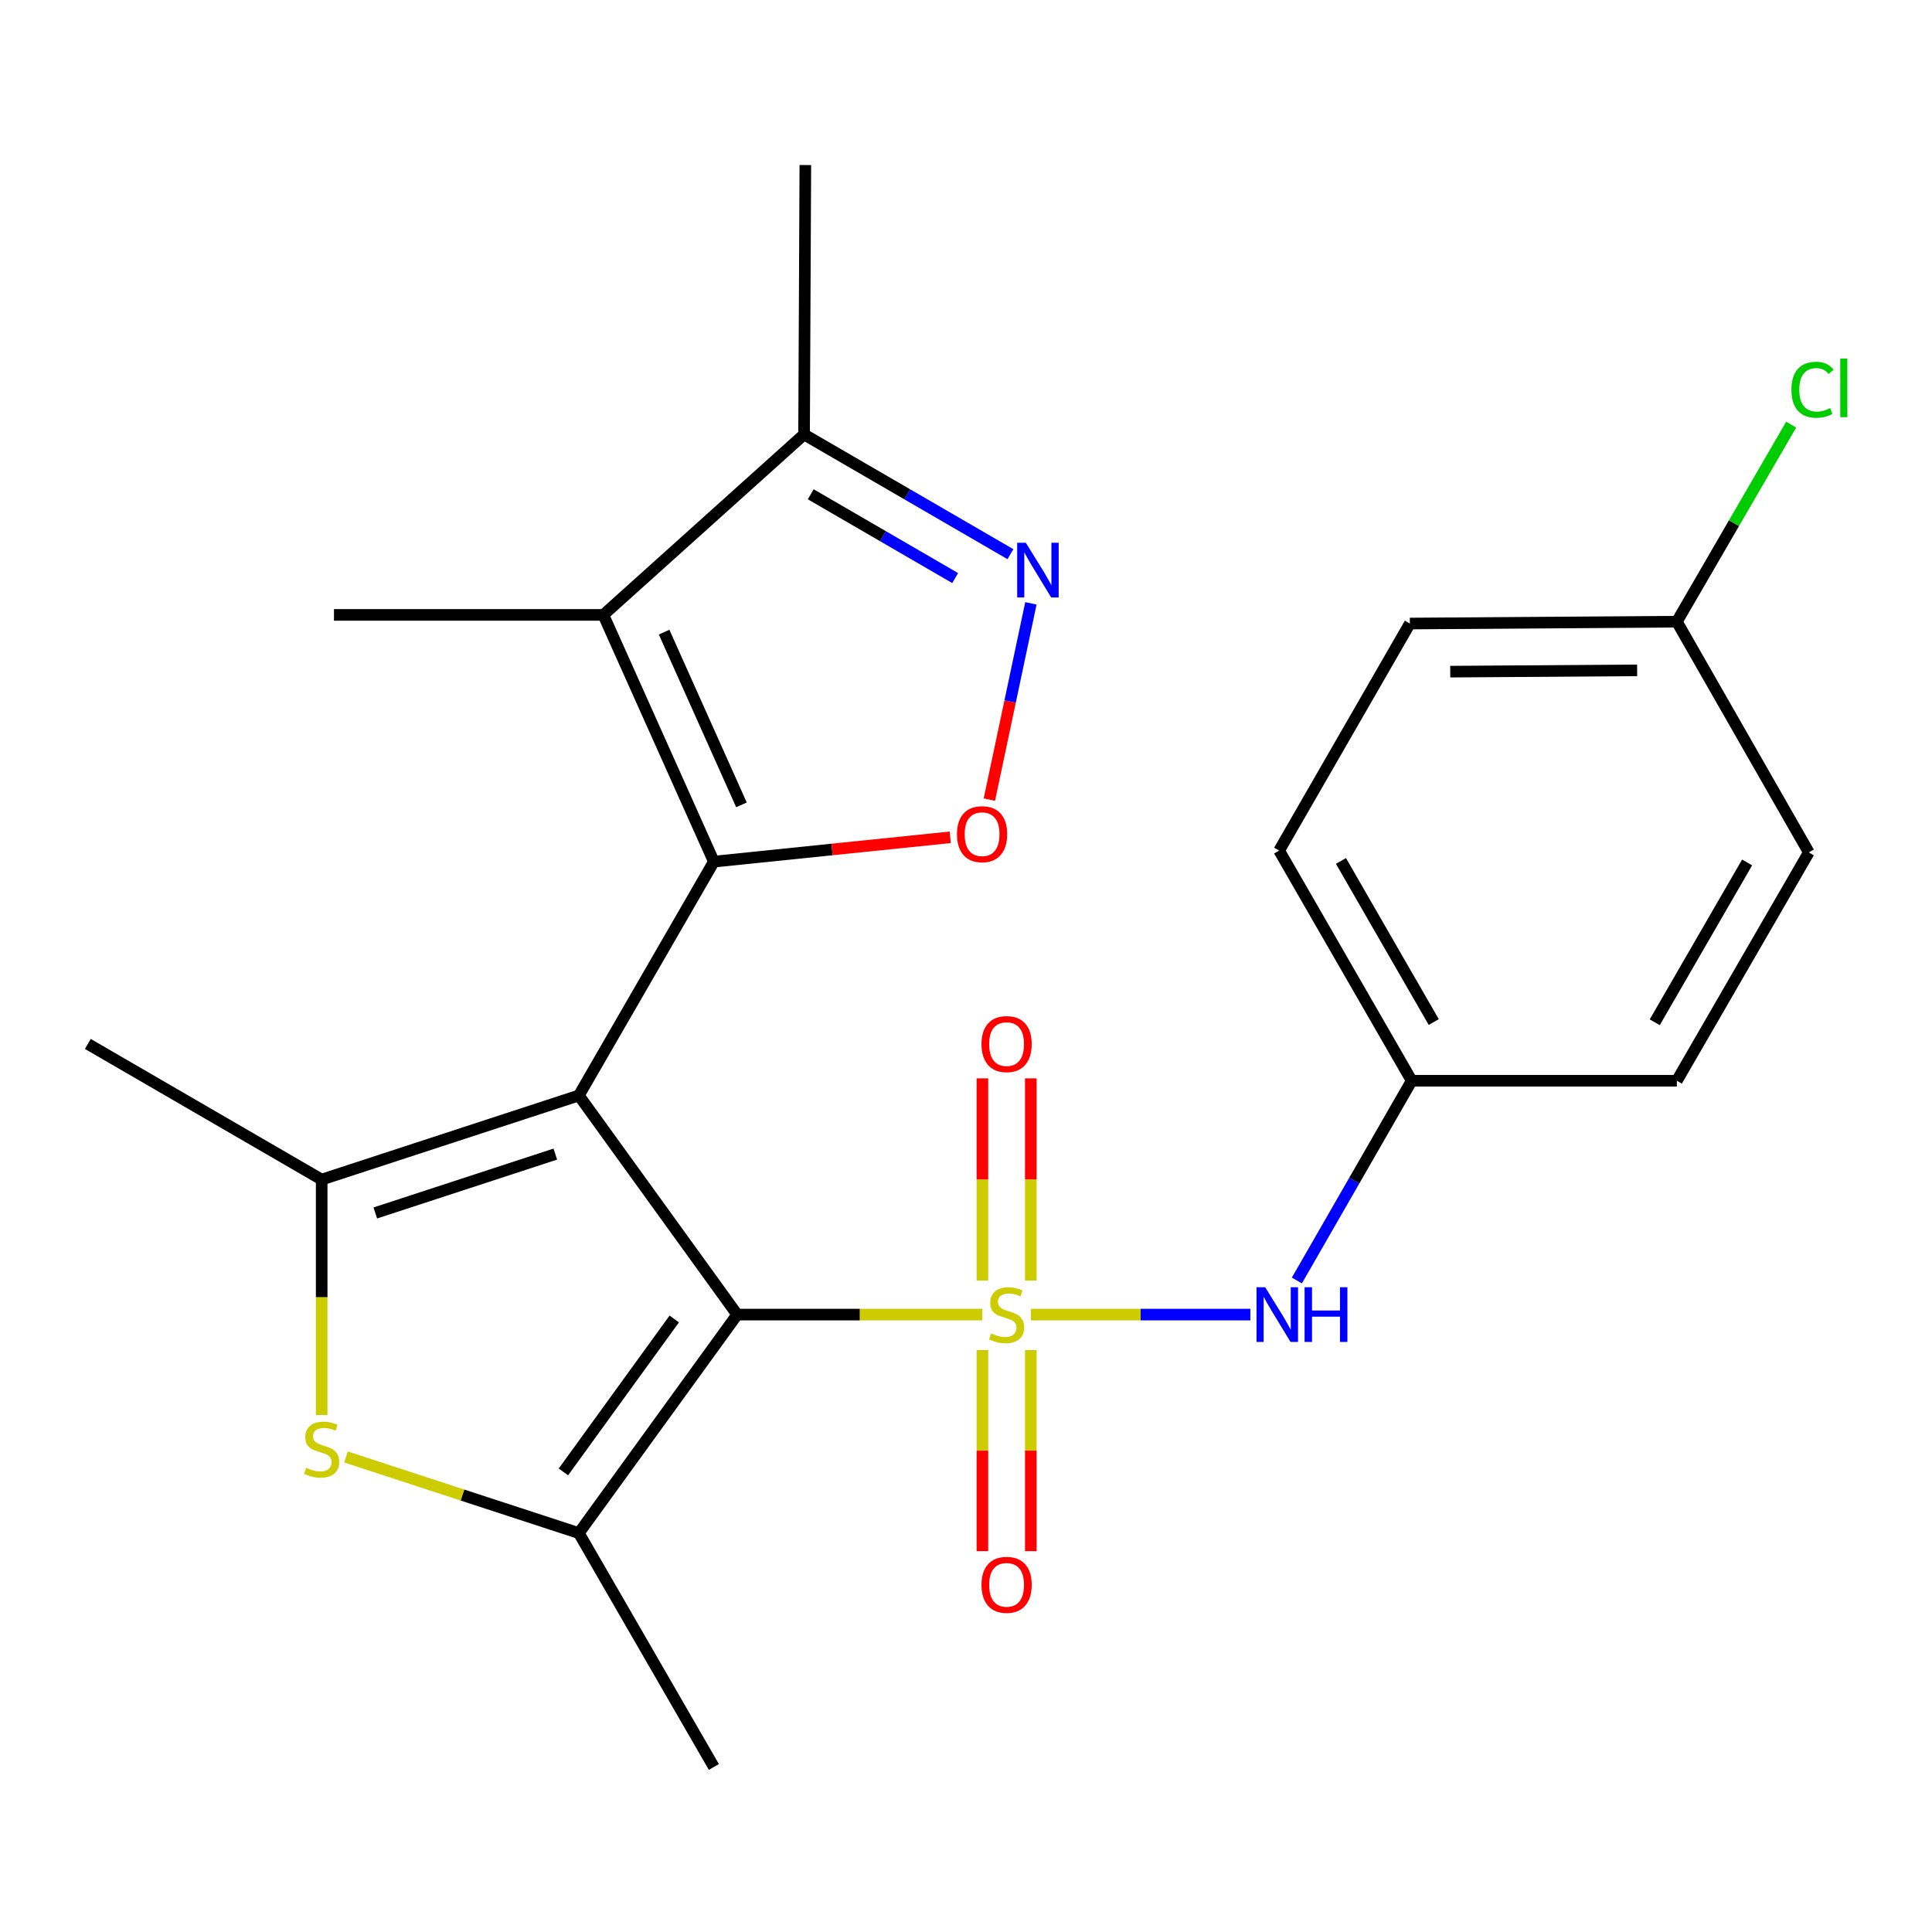<?xml version='1.0' encoding='iso-8859-1'?>
<svg version='1.1' baseProfile='full'
              xmlns='http://www.w3.org/2000/svg'
                      xmlns:rdkit='http://www.rdkit.org/xml'
                      xmlns:xlink='http://www.w3.org/1999/xlink'
                  xml:space='preserve'
width='1000px' height='1000px' viewBox='0 0 1000 1000'>
<!-- END OF HEADER -->
<rect style='opacity:1.0;fill:#FFFFFF;stroke:none' width='1000' height='1000' x='0' y='0'> </rect>
<path class='bond-1' d='M 299.61,567.015 L 381.573,680.432' style='fill:none;fill-rule:evenodd;stroke:#000000;stroke-width:6px;stroke-linecap:butt;stroke-linejoin:miter;stroke-opacity:1' />
<path class='bond-2' d='M 299.61,567.015 L 369.492,445.985' style='fill:none;fill-rule:evenodd;stroke:#000000;stroke-width:6px;stroke-linecap:butt;stroke-linejoin:miter;stroke-opacity:1' />
<path class='bond-3' d='M 299.61,567.015 L 166.499,610.55' style='fill:none;fill-rule:evenodd;stroke:#000000;stroke-width:6px;stroke-linecap:butt;stroke-linejoin:miter;stroke-opacity:1' />
<path class='bond-3' d='M 287.431,597.356 L 194.253,627.831' style='fill:none;fill-rule:evenodd;stroke:#000000;stroke-width:6px;stroke-linecap:butt;stroke-linejoin:miter;stroke-opacity:1' />
<path class='bond-0' d='M 508.45,680.432 L 445.011,680.432' style='fill:none;fill-rule:evenodd;stroke:#CCCC00;stroke-width:6px;stroke-linecap:butt;stroke-linejoin:miter;stroke-opacity:1' />
<path class='bond-0' d='M 445.011,680.432 L 381.573,680.432' style='fill:none;fill-rule:evenodd;stroke:#000000;stroke-width:6px;stroke-linecap:butt;stroke-linejoin:miter;stroke-opacity:1' />
<path class='bond-9' d='M 533.599,680.432 L 590.393,680.432' style='fill:none;fill-rule:evenodd;stroke:#CCCC00;stroke-width:6px;stroke-linecap:butt;stroke-linejoin:miter;stroke-opacity:1' />
<path class='bond-9' d='M 590.393,680.432 L 647.186,680.432' style='fill:none;fill-rule:evenodd;stroke:#0000FF;stroke-width:6px;stroke-linecap:butt;stroke-linejoin:miter;stroke-opacity:1' />
<path class='bond-11' d='M 533.542,662.81 L 533.542,610.483' style='fill:none;fill-rule:evenodd;stroke:#CCCC00;stroke-width:6px;stroke-linecap:butt;stroke-linejoin:miter;stroke-opacity:1' />
<path class='bond-11' d='M 533.542,610.483 L 533.542,558.156' style='fill:none;fill-rule:evenodd;stroke:#FF0000;stroke-width:6px;stroke-linecap:butt;stroke-linejoin:miter;stroke-opacity:1' />
<path class='bond-11' d='M 508.49,662.81 L 508.49,610.483' style='fill:none;fill-rule:evenodd;stroke:#CCCC00;stroke-width:6px;stroke-linecap:butt;stroke-linejoin:miter;stroke-opacity:1' />
<path class='bond-11' d='M 508.49,610.483 L 508.49,558.156' style='fill:none;fill-rule:evenodd;stroke:#FF0000;stroke-width:6px;stroke-linecap:butt;stroke-linejoin:miter;stroke-opacity:1' />
<path class='bond-12' d='M 508.49,698.807 L 508.49,750.838' style='fill:none;fill-rule:evenodd;stroke:#CCCC00;stroke-width:6px;stroke-linecap:butt;stroke-linejoin:miter;stroke-opacity:1' />
<path class='bond-12' d='M 508.49,750.838 L 508.49,802.868' style='fill:none;fill-rule:evenodd;stroke:#FF0000;stroke-width:6px;stroke-linecap:butt;stroke-linejoin:miter;stroke-opacity:1' />
<path class='bond-12' d='M 533.542,698.807 L 533.542,750.838' style='fill:none;fill-rule:evenodd;stroke:#CCCC00;stroke-width:6px;stroke-linecap:butt;stroke-linejoin:miter;stroke-opacity:1' />
<path class='bond-12' d='M 533.542,750.838 L 533.542,802.868' style='fill:none;fill-rule:evenodd;stroke:#FF0000;stroke-width:6px;stroke-linecap:butt;stroke-linejoin:miter;stroke-opacity:1' />
<path class='bond-4' d='M 381.573,680.432 L 299.61,793.529' style='fill:none;fill-rule:evenodd;stroke:#000000;stroke-width:6px;stroke-linecap:butt;stroke-linejoin:miter;stroke-opacity:1' />
<path class='bond-4' d='M 348.993,682.696 L 291.619,761.864' style='fill:none;fill-rule:evenodd;stroke:#000000;stroke-width:6px;stroke-linecap:butt;stroke-linejoin:miter;stroke-opacity:1' />
<path class='bond-5' d='M 369.492,445.985 L 312.303,318.274' style='fill:none;fill-rule:evenodd;stroke:#000000;stroke-width:6px;stroke-linecap:butt;stroke-linejoin:miter;stroke-opacity:1' />
<path class='bond-5' d='M 383.778,416.589 L 343.746,327.192' style='fill:none;fill-rule:evenodd;stroke:#000000;stroke-width:6px;stroke-linecap:butt;stroke-linejoin:miter;stroke-opacity:1' />
<path class='bond-7' d='M 369.492,445.985 L 430.663,439.686' style='fill:none;fill-rule:evenodd;stroke:#000000;stroke-width:6px;stroke-linecap:butt;stroke-linejoin:miter;stroke-opacity:1' />
<path class='bond-7' d='M 430.663,439.686 L 491.834,433.388' style='fill:none;fill-rule:evenodd;stroke:#FF0000;stroke-width:6px;stroke-linecap:butt;stroke-linejoin:miter;stroke-opacity:1' />
<path class='bond-6' d='M 166.499,610.55 L 166.499,671.476' style='fill:none;fill-rule:evenodd;stroke:#000000;stroke-width:6px;stroke-linecap:butt;stroke-linejoin:miter;stroke-opacity:1' />
<path class='bond-6' d='M 166.499,671.476 L 166.499,732.401' style='fill:none;fill-rule:evenodd;stroke:#CCCC00;stroke-width:6px;stroke-linecap:butt;stroke-linejoin:miter;stroke-opacity:1' />
<path class='bond-14' d='M 166.499,610.55 L 45.455,540.334' style='fill:none;fill-rule:evenodd;stroke:#000000;stroke-width:6px;stroke-linecap:butt;stroke-linejoin:miter;stroke-opacity:1' />
<path class='bond-16' d='M 299.61,793.529 L 369.492,914.573' style='fill:none;fill-rule:evenodd;stroke:#000000;stroke-width:6px;stroke-linecap:butt;stroke-linejoin:miter;stroke-opacity:1' />
<path class='bond-24' d='M 299.61,793.529 L 239.345,773.825' style='fill:none;fill-rule:evenodd;stroke:#000000;stroke-width:6px;stroke-linecap:butt;stroke-linejoin:miter;stroke-opacity:1' />
<path class='bond-24' d='M 239.345,773.825 L 179.08,754.121' style='fill:none;fill-rule:evenodd;stroke:#CCCC00;stroke-width:6px;stroke-linecap:butt;stroke-linejoin:miter;stroke-opacity:1' />
<path class='bond-10' d='M 312.303,318.274 L 416.186,224.87' style='fill:none;fill-rule:evenodd;stroke:#000000;stroke-width:6px;stroke-linecap:butt;stroke-linejoin:miter;stroke-opacity:1' />
<path class='bond-15' d='M 312.303,318.274 L 172.859,318.274' style='fill:none;fill-rule:evenodd;stroke:#000000;stroke-width:6px;stroke-linecap:butt;stroke-linejoin:miter;stroke-opacity:1' />
<path class='bond-8' d='M 512.093,413.88 L 522.842,363.088' style='fill:none;fill-rule:evenodd;stroke:#FF0000;stroke-width:6px;stroke-linecap:butt;stroke-linejoin:miter;stroke-opacity:1' />
<path class='bond-8' d='M 522.842,363.088 L 533.592,312.295' style='fill:none;fill-rule:evenodd;stroke:#0000FF;stroke-width:6px;stroke-linecap:butt;stroke-linejoin:miter;stroke-opacity:1' />
<path class='bond-25' d='M 522.992,286.839 L 469.589,255.855' style='fill:none;fill-rule:evenodd;stroke:#0000FF;stroke-width:6px;stroke-linecap:butt;stroke-linejoin:miter;stroke-opacity:1' />
<path class='bond-25' d='M 469.589,255.855 L 416.186,224.87' style='fill:none;fill-rule:evenodd;stroke:#000000;stroke-width:6px;stroke-linecap:butt;stroke-linejoin:miter;stroke-opacity:1' />
<path class='bond-25' d='M 494.399,299.213 L 457.017,277.524' style='fill:none;fill-rule:evenodd;stroke:#0000FF;stroke-width:6px;stroke-linecap:butt;stroke-linejoin:miter;stroke-opacity:1' />
<path class='bond-25' d='M 457.017,277.524 L 419.635,255.835' style='fill:none;fill-rule:evenodd;stroke:#000000;stroke-width:6px;stroke-linecap:butt;stroke-linejoin:miter;stroke-opacity:1' />
<path class='bond-13' d='M 671.26,662.782 L 700.975,611.085' style='fill:none;fill-rule:evenodd;stroke:#0000FF;stroke-width:6px;stroke-linecap:butt;stroke-linejoin:miter;stroke-opacity:1' />
<path class='bond-13' d='M 700.975,611.085 L 730.69,559.388' style='fill:none;fill-rule:evenodd;stroke:#000000;stroke-width:6px;stroke-linecap:butt;stroke-linejoin:miter;stroke-opacity:1' />
<path class='bond-23' d='M 416.186,224.87 L 416.841,85.427' style='fill:none;fill-rule:evenodd;stroke:#000000;stroke-width:6px;stroke-linecap:butt;stroke-linejoin:miter;stroke-opacity:1' />
<path class='bond-19' d='M 730.69,559.388 L 867.935,559.388' style='fill:none;fill-rule:evenodd;stroke:#000000;stroke-width:6px;stroke-linecap:butt;stroke-linejoin:miter;stroke-opacity:1' />
<path class='bond-20' d='M 730.69,559.388 L 662.075,440.264' style='fill:none;fill-rule:evenodd;stroke:#000000;stroke-width:6px;stroke-linecap:butt;stroke-linejoin:miter;stroke-opacity:1' />
<path class='bond-20' d='M 742.106,529.015 L 694.075,445.629' style='fill:none;fill-rule:evenodd;stroke:#000000;stroke-width:6px;stroke-linecap:butt;stroke-linejoin:miter;stroke-opacity:1' />
<path class='bond-17' d='M 867.935,321.781 L 729.744,322.741' style='fill:none;fill-rule:evenodd;stroke:#000000;stroke-width:6px;stroke-linecap:butt;stroke-linejoin:miter;stroke-opacity:1' />
<path class='bond-17' d='M 847.38,346.977 L 750.646,347.649' style='fill:none;fill-rule:evenodd;stroke:#000000;stroke-width:6px;stroke-linecap:butt;stroke-linejoin:miter;stroke-opacity:1' />
<path class='bond-18' d='M 867.935,321.781 L 897.52,270.785' style='fill:none;fill-rule:evenodd;stroke:#000000;stroke-width:6px;stroke-linecap:butt;stroke-linejoin:miter;stroke-opacity:1' />
<path class='bond-18' d='M 897.52,270.785 L 927.106,219.789' style='fill:none;fill-rule:evenodd;stroke:#00CC00;stroke-width:6px;stroke-linecap:butt;stroke-linejoin:miter;stroke-opacity:1' />
<path class='bond-26' d='M 867.935,321.781 L 936.244,441.211' style='fill:none;fill-rule:evenodd;stroke:#000000;stroke-width:6px;stroke-linecap:butt;stroke-linejoin:miter;stroke-opacity:1' />
<path class='bond-22' d='M 867.935,559.388 L 936.244,441.211' style='fill:none;fill-rule:evenodd;stroke:#000000;stroke-width:6px;stroke-linecap:butt;stroke-linejoin:miter;stroke-opacity:1' />
<path class='bond-22' d='M 856.492,529.124 L 904.308,446.4' style='fill:none;fill-rule:evenodd;stroke:#000000;stroke-width:6px;stroke-linecap:butt;stroke-linejoin:miter;stroke-opacity:1' />
<path class='bond-21' d='M 662.075,440.264 L 729.744,322.741' style='fill:none;fill-rule:evenodd;stroke:#000000;stroke-width:6px;stroke-linecap:butt;stroke-linejoin:miter;stroke-opacity:1' />
<path  class='atom-1' d='M 513.016 690.152
Q 513.336 690.272, 514.656 690.832
Q 515.976 691.392, 517.416 691.752
Q 518.896 692.072, 520.336 692.072
Q 523.016 692.072, 524.576 690.792
Q 526.136 689.472, 526.136 687.192
Q 526.136 685.632, 525.336 684.672
Q 524.576 683.712, 523.376 683.192
Q 522.176 682.672, 520.176 682.072
Q 517.656 681.312, 516.136 680.592
Q 514.656 679.872, 513.576 678.352
Q 512.536 676.832, 512.536 674.272
Q 512.536 670.712, 514.936 668.512
Q 517.376 666.312, 522.176 666.312
Q 525.456 666.312, 529.176 667.872
L 528.256 670.952
Q 524.856 669.552, 522.296 669.552
Q 519.536 669.552, 518.016 670.712
Q 516.496 671.832, 516.536 673.792
Q 516.536 675.312, 517.296 676.232
Q 518.096 677.152, 519.216 677.672
Q 520.376 678.192, 522.296 678.792
Q 524.856 679.592, 526.376 680.392
Q 527.896 681.192, 528.976 682.832
Q 530.096 684.432, 530.096 687.192
Q 530.096 691.112, 527.456 693.232
Q 524.856 695.312, 520.496 695.312
Q 517.976 695.312, 516.056 694.752
Q 514.176 694.232, 511.936 693.312
L 513.016 690.152
' fill='#CCCC00'/>
<path  class='atom-7' d='M 158.499 759.728
Q 158.819 759.848, 160.139 760.408
Q 161.459 760.968, 162.899 761.328
Q 164.379 761.648, 165.819 761.648
Q 168.499 761.648, 170.059 760.368
Q 171.619 759.048, 171.619 756.768
Q 171.619 755.208, 170.819 754.248
Q 170.059 753.288, 168.859 752.768
Q 167.659 752.248, 165.659 751.648
Q 163.139 750.888, 161.619 750.168
Q 160.139 749.448, 159.059 747.928
Q 158.019 746.408, 158.019 743.848
Q 158.019 740.288, 160.419 738.088
Q 162.859 735.888, 167.659 735.888
Q 170.939 735.888, 174.659 737.448
L 173.739 740.528
Q 170.339 739.128, 167.779 739.128
Q 165.019 739.128, 163.499 740.288
Q 161.979 741.408, 162.019 743.368
Q 162.019 744.888, 162.779 745.808
Q 163.579 746.728, 164.699 747.248
Q 165.859 747.768, 167.779 748.368
Q 170.339 749.168, 171.859 749.968
Q 173.379 750.768, 174.459 752.408
Q 175.579 754.008, 175.579 756.768
Q 175.579 760.688, 172.939 762.808
Q 170.339 764.888, 165.979 764.888
Q 163.459 764.888, 161.539 764.328
Q 159.659 763.808, 157.419 762.888
L 158.499 759.728
' fill='#CCCC00'/>
<path  class='atom-8' d='M 495.323 431.771
Q 495.323 424.971, 498.683 421.171
Q 502.043 417.371, 508.323 417.371
Q 514.603 417.371, 517.963 421.171
Q 521.323 424.971, 521.323 431.771
Q 521.323 438.651, 517.923 442.571
Q 514.523 446.451, 508.323 446.451
Q 502.083 446.451, 498.683 442.571
Q 495.323 438.691, 495.323 431.771
M 508.323 443.251
Q 512.643 443.251, 514.963 440.371
Q 517.323 437.451, 517.323 431.771
Q 517.323 426.211, 514.963 423.411
Q 512.643 420.571, 508.323 420.571
Q 504.003 420.571, 501.643 423.371
Q 499.323 426.171, 499.323 431.771
Q 499.323 437.491, 501.643 440.371
Q 504.003 443.251, 508.323 443.251
' fill='#FF0000'/>
<path  class='atom-9' d='M 530.971 280.94
L 540.251 295.94
Q 541.171 297.42, 542.651 300.1
Q 544.131 302.78, 544.211 302.94
L 544.211 280.94
L 547.971 280.94
L 547.971 309.26
L 544.091 309.26
L 534.131 292.86
Q 532.971 290.94, 531.731 288.74
Q 530.531 286.54, 530.171 285.86
L 530.171 309.26
L 526.491 309.26
L 526.491 280.94
L 530.971 280.94
' fill='#0000FF'/>
<path  class='atom-10' d='M 654.854 666.272
L 664.134 681.272
Q 665.054 682.752, 666.534 685.432
Q 668.014 688.112, 668.094 688.272
L 668.094 666.272
L 671.854 666.272
L 671.854 694.592
L 667.974 694.592
L 658.014 678.192
Q 656.854 676.272, 655.614 674.072
Q 654.414 671.872, 654.054 671.192
L 654.054 694.592
L 650.374 694.592
L 650.374 666.272
L 654.854 666.272
' fill='#0000FF'/>
<path  class='atom-10' d='M 675.254 666.272
L 679.094 666.272
L 679.094 678.312
L 693.574 678.312
L 693.574 666.272
L 697.414 666.272
L 697.414 694.592
L 693.574 694.592
L 693.574 681.512
L 679.094 681.512
L 679.094 694.592
L 675.254 694.592
L 675.254 666.272
' fill='#0000FF'/>
<path  class='atom-12' d='M 508.016 540.414
Q 508.016 533.614, 511.376 529.814
Q 514.736 526.014, 521.016 526.014
Q 527.296 526.014, 530.656 529.814
Q 534.016 533.614, 534.016 540.414
Q 534.016 547.294, 530.616 551.214
Q 527.216 555.094, 521.016 555.094
Q 514.776 555.094, 511.376 551.214
Q 508.016 547.334, 508.016 540.414
M 521.016 551.894
Q 525.336 551.894, 527.656 549.014
Q 530.016 546.094, 530.016 540.414
Q 530.016 534.854, 527.656 532.054
Q 525.336 529.214, 521.016 529.214
Q 516.696 529.214, 514.336 532.014
Q 512.016 534.814, 512.016 540.414
Q 512.016 546.134, 514.336 549.014
Q 516.696 551.894, 521.016 551.894
' fill='#FF0000'/>
<path  class='atom-13' d='M 508.016 820.304
Q 508.016 813.504, 511.376 809.704
Q 514.736 805.904, 521.016 805.904
Q 527.296 805.904, 530.656 809.704
Q 534.016 813.504, 534.016 820.304
Q 534.016 827.184, 530.616 831.104
Q 527.216 834.984, 521.016 834.984
Q 514.776 834.984, 511.376 831.104
Q 508.016 827.224, 508.016 820.304
M 521.016 831.784
Q 525.336 831.784, 527.656 828.904
Q 530.016 825.984, 530.016 820.304
Q 530.016 814.744, 527.656 811.944
Q 525.336 809.104, 521.016 809.104
Q 516.696 809.104, 514.336 811.904
Q 512.016 814.704, 512.016 820.304
Q 512.016 826.024, 514.336 828.904
Q 516.696 831.784, 521.016 831.784
' fill='#FF0000'/>
<path  class='atom-19' d='M 927.231 201.731
Q 927.231 194.691, 930.511 191.011
Q 933.831 187.291, 940.111 187.291
Q 945.951 187.291, 949.071 191.411
L 946.431 193.571
Q 944.151 190.571, 940.111 190.571
Q 935.831 190.571, 933.551 193.451
Q 931.311 196.291, 931.311 201.731
Q 931.311 207.331, 933.631 210.211
Q 935.991 213.091, 940.551 213.091
Q 943.671 213.091, 947.311 211.211
L 948.431 214.211
Q 946.951 215.171, 944.711 215.731
Q 942.471 216.291, 939.991 216.291
Q 933.831 216.291, 930.511 212.531
Q 927.231 208.771, 927.231 201.731
' fill='#00CC00'/>
<path  class='atom-19' d='M 952.511 185.571
L 956.191 185.571
L 956.191 215.931
L 952.511 215.931
L 952.511 185.571
' fill='#00CC00'/>
</svg>
